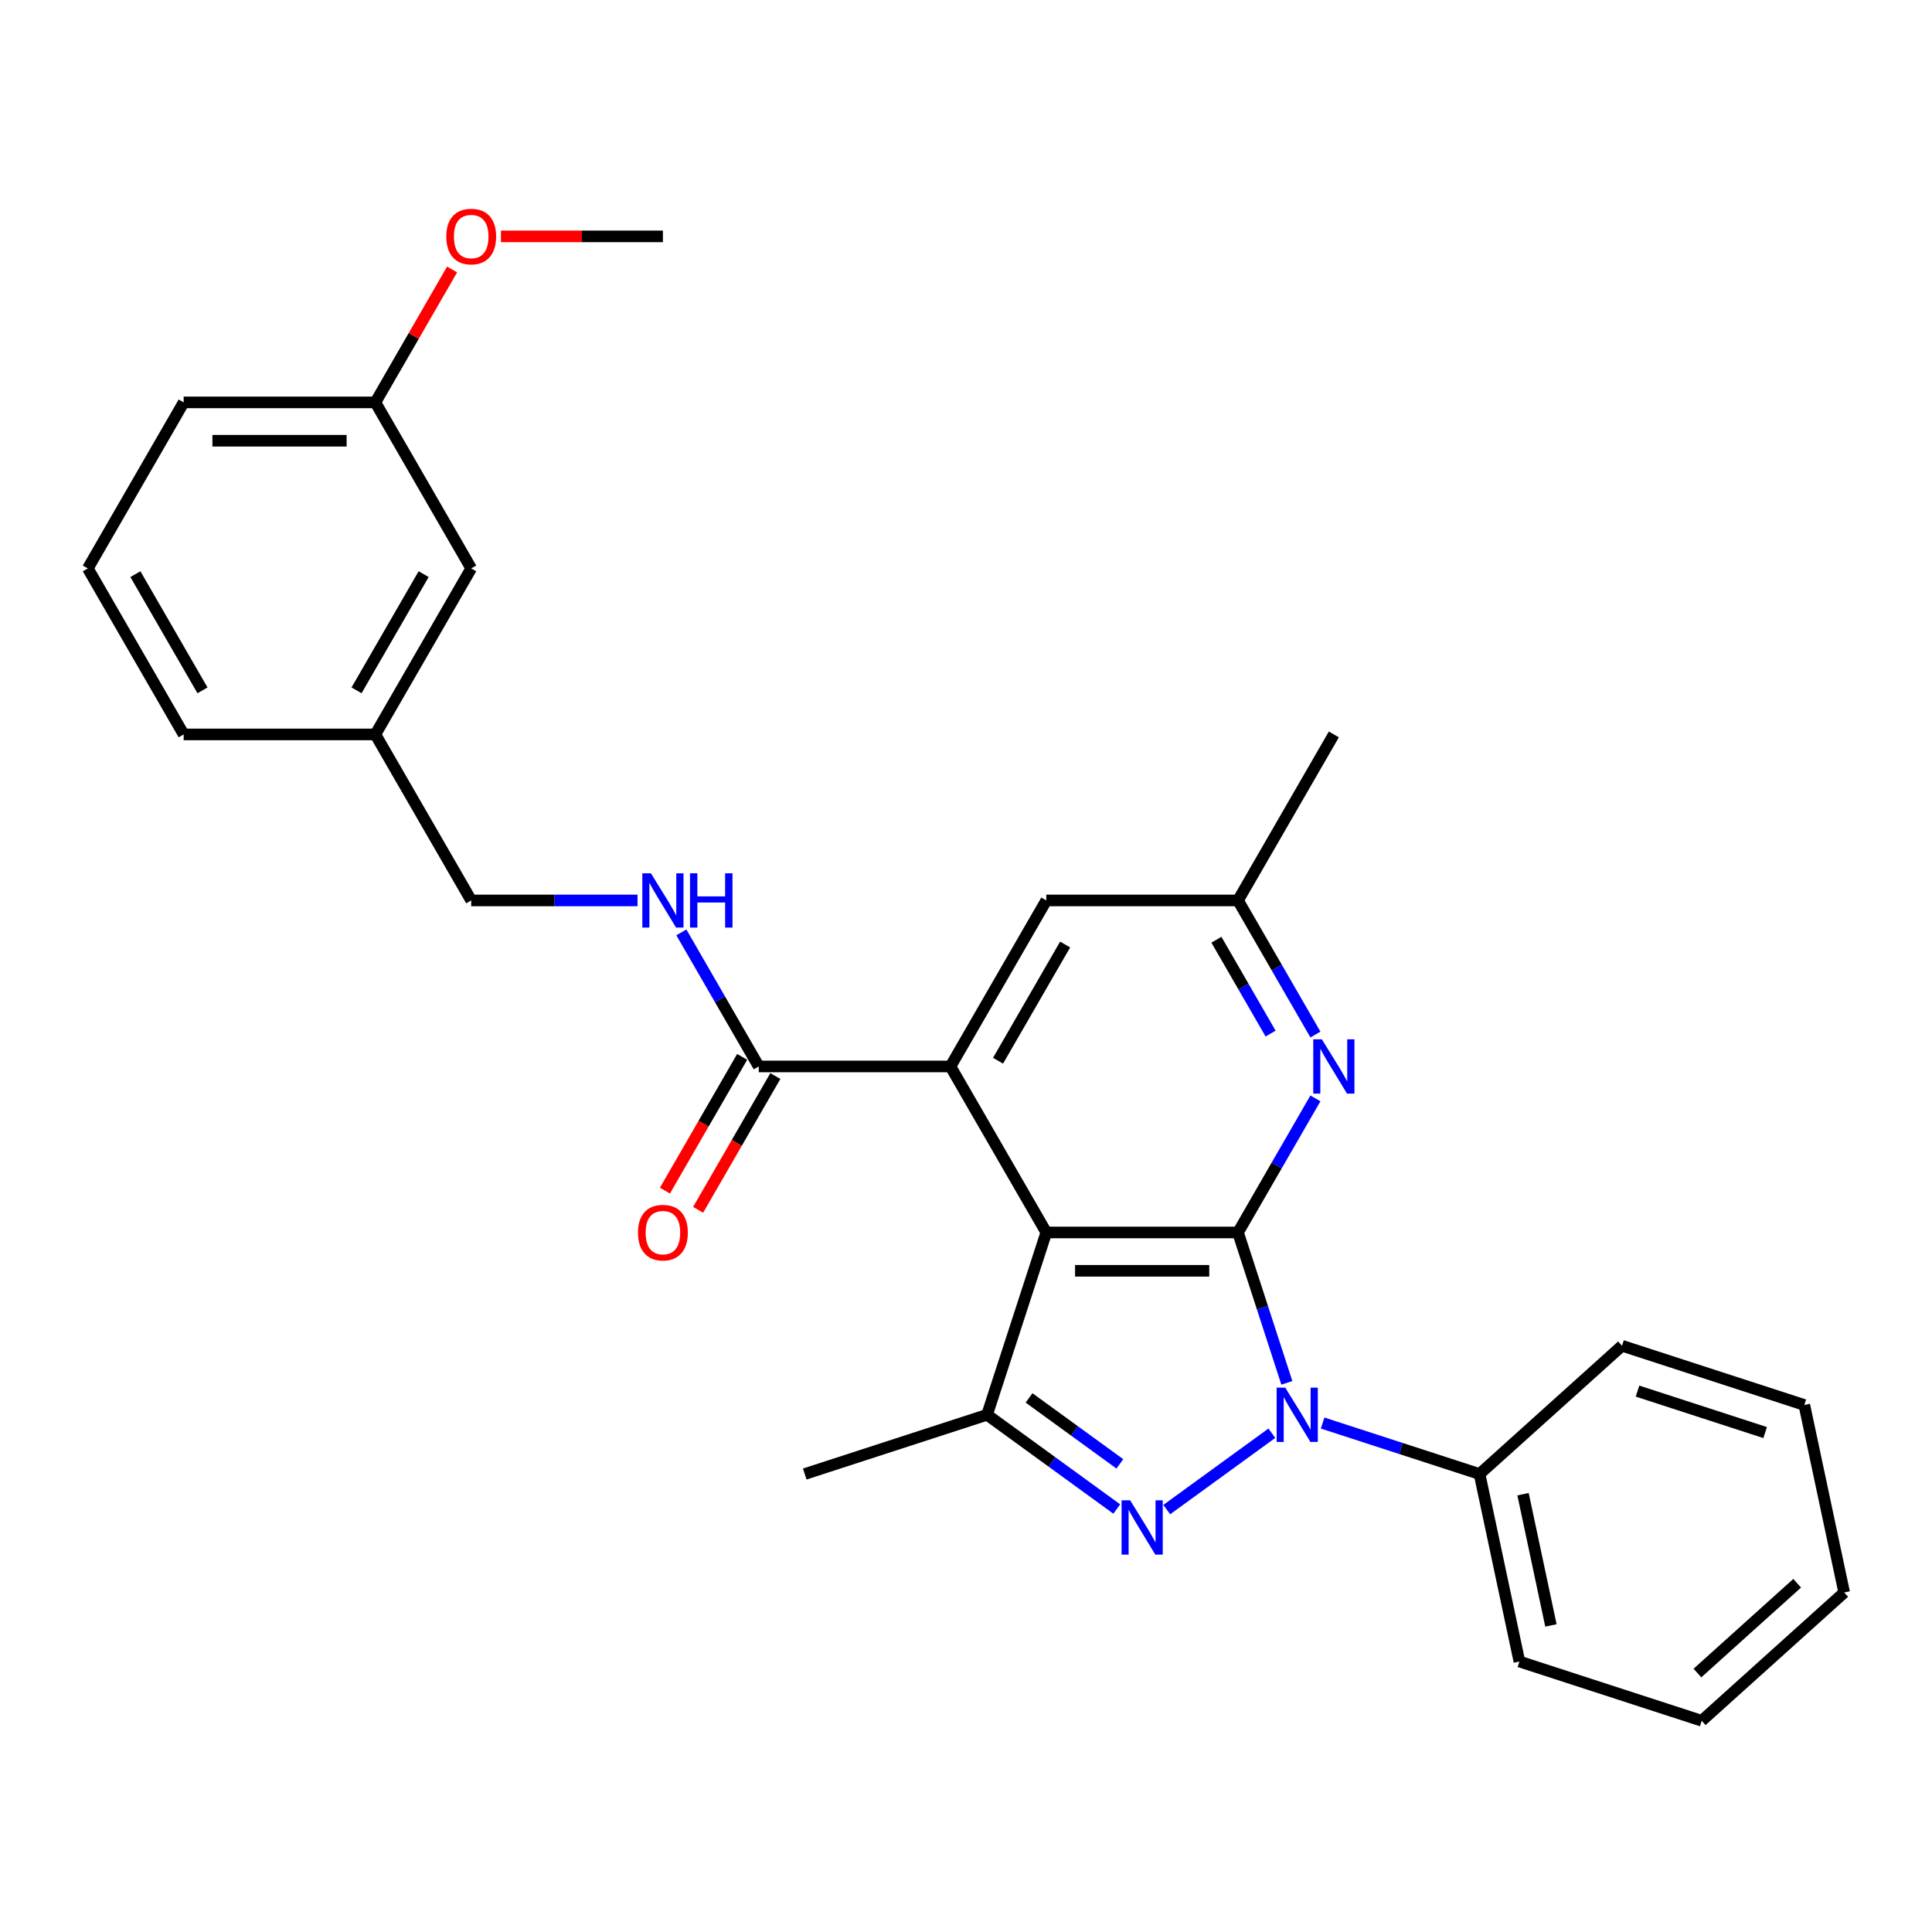 <?xml version='1.0' encoding='iso-8859-1'?>
<svg version='1.1' baseProfile='full'
              xmlns='http://www.w3.org/2000/svg'
                      xmlns:rdkit='http://www.rdkit.org/xml'
                      xmlns:xlink='http://www.w3.org/1999/xlink'
                  xml:space='preserve'
width='1000px' height='1000px' viewBox='0 0 1000 1000'>
<!-- END OF HEADER -->
<rect style='opacity:1.0;fill:#FFFFFF;stroke:none' width='1000' height='1000' x='0' y='0'> </rect>
<path class='bond-0' d='M 640.787,637.924 L 653.432,676.842' style='fill:none;fill-rule:evenodd;stroke:#000000;stroke-width:6px;stroke-linecap:butt;stroke-linejoin:miter;stroke-opacity:1' />
<path class='bond-0' d='M 653.432,676.842 L 666.077,715.76' style='fill:none;fill-rule:evenodd;stroke:#0000FF;stroke-width:6px;stroke-linecap:butt;stroke-linejoin:miter;stroke-opacity:1' />
<path class='bond-1' d='M 640.787,637.924 L 541.565,637.924' style='fill:none;fill-rule:evenodd;stroke:#000000;stroke-width:6px;stroke-linecap:butt;stroke-linejoin:miter;stroke-opacity:1' />
<path class='bond-1' d='M 625.904,657.769 L 556.448,657.769' style='fill:none;fill-rule:evenodd;stroke:#000000;stroke-width:6px;stroke-linecap:butt;stroke-linejoin:miter;stroke-opacity:1' />
<path class='bond-5' d='M 640.787,637.924 L 660.82,603.225' style='fill:none;fill-rule:evenodd;stroke:#000000;stroke-width:6px;stroke-linecap:butt;stroke-linejoin:miter;stroke-opacity:1' />
<path class='bond-5' d='M 660.82,603.225 L 680.854,568.526' style='fill:none;fill-rule:evenodd;stroke:#0000FF;stroke-width:6px;stroke-linecap:butt;stroke-linejoin:miter;stroke-opacity:1' />
<path class='bond-2' d='M 658.311,741.835 L 603.907,781.362' style='fill:none;fill-rule:evenodd;stroke:#0000FF;stroke-width:6px;stroke-linecap:butt;stroke-linejoin:miter;stroke-opacity:1' />
<path class='bond-9' d='M 684.585,736.559 L 725.2,749.755' style='fill:none;fill-rule:evenodd;stroke:#0000FF;stroke-width:6px;stroke-linecap:butt;stroke-linejoin:miter;stroke-opacity:1' />
<path class='bond-9' d='M 725.2,749.755 L 765.814,762.952' style='fill:none;fill-rule:evenodd;stroke:#000000;stroke-width:6px;stroke-linecap:butt;stroke-linejoin:miter;stroke-opacity:1' />
<path class='bond-3' d='M 541.565,637.924 L 510.903,732.29' style='fill:none;fill-rule:evenodd;stroke:#000000;stroke-width:6px;stroke-linecap:butt;stroke-linejoin:miter;stroke-opacity:1' />
<path class='bond-4' d='M 541.565,637.924 L 491.954,551.996' style='fill:none;fill-rule:evenodd;stroke:#000000;stroke-width:6px;stroke-linecap:butt;stroke-linejoin:miter;stroke-opacity:1' />
<path class='bond-28' d='M 578.039,781.067 L 544.471,756.679' style='fill:none;fill-rule:evenodd;stroke:#0000FF;stroke-width:6px;stroke-linecap:butt;stroke-linejoin:miter;stroke-opacity:1' />
<path class='bond-28' d='M 544.471,756.679 L 510.903,732.29' style='fill:none;fill-rule:evenodd;stroke:#000000;stroke-width:6px;stroke-linecap:butt;stroke-linejoin:miter;stroke-opacity:1' />
<path class='bond-28' d='M 579.633,757.696 L 556.135,740.624' style='fill:none;fill-rule:evenodd;stroke:#0000FF;stroke-width:6px;stroke-linecap:butt;stroke-linejoin:miter;stroke-opacity:1' />
<path class='bond-28' d='M 556.135,740.624 L 532.638,723.552' style='fill:none;fill-rule:evenodd;stroke:#000000;stroke-width:6px;stroke-linecap:butt;stroke-linejoin:miter;stroke-opacity:1' />
<path class='bond-14' d='M 510.903,732.29 L 416.538,762.952' style='fill:none;fill-rule:evenodd;stroke:#000000;stroke-width:6px;stroke-linecap:butt;stroke-linejoin:miter;stroke-opacity:1' />
<path class='bond-6' d='M 491.954,551.996 L 392.732,551.996' style='fill:none;fill-rule:evenodd;stroke:#000000;stroke-width:6px;stroke-linecap:butt;stroke-linejoin:miter;stroke-opacity:1' />
<path class='bond-29' d='M 491.954,551.996 L 541.565,466.067' style='fill:none;fill-rule:evenodd;stroke:#000000;stroke-width:6px;stroke-linecap:butt;stroke-linejoin:miter;stroke-opacity:1' />
<path class='bond-29' d='M 516.581,549.029 L 551.309,488.878' style='fill:none;fill-rule:evenodd;stroke:#000000;stroke-width:6px;stroke-linecap:butt;stroke-linejoin:miter;stroke-opacity:1' />
<path class='bond-10' d='M 680.854,535.465 L 660.82,500.766' style='fill:none;fill-rule:evenodd;stroke:#0000FF;stroke-width:6px;stroke-linecap:butt;stroke-linejoin:miter;stroke-opacity:1' />
<path class='bond-10' d='M 660.82,500.766 L 640.787,466.067' style='fill:none;fill-rule:evenodd;stroke:#000000;stroke-width:6px;stroke-linecap:butt;stroke-linejoin:miter;stroke-opacity:1' />
<path class='bond-10' d='M 657.658,534.978 L 643.635,510.688' style='fill:none;fill-rule:evenodd;stroke:#0000FF;stroke-width:6px;stroke-linecap:butt;stroke-linejoin:miter;stroke-opacity:1' />
<path class='bond-10' d='M 643.635,510.688 L 629.611,486.399' style='fill:none;fill-rule:evenodd;stroke:#000000;stroke-width:6px;stroke-linecap:butt;stroke-linejoin:miter;stroke-opacity:1' />
<path class='bond-7' d='M 392.732,551.996 L 372.698,517.296' style='fill:none;fill-rule:evenodd;stroke:#000000;stroke-width:6px;stroke-linecap:butt;stroke-linejoin:miter;stroke-opacity:1' />
<path class='bond-7' d='M 372.698,517.296 L 352.665,482.597' style='fill:none;fill-rule:evenodd;stroke:#0000FF;stroke-width:6px;stroke-linecap:butt;stroke-linejoin:miter;stroke-opacity:1' />
<path class='bond-11' d='M 384.139,547.035 L 364.151,581.654' style='fill:none;fill-rule:evenodd;stroke:#000000;stroke-width:6px;stroke-linecap:butt;stroke-linejoin:miter;stroke-opacity:1' />
<path class='bond-11' d='M 364.151,581.654 L 344.163,616.274' style='fill:none;fill-rule:evenodd;stroke:#FF0000;stroke-width:6px;stroke-linecap:butt;stroke-linejoin:miter;stroke-opacity:1' />
<path class='bond-11' d='M 401.325,556.957 L 381.337,591.577' style='fill:none;fill-rule:evenodd;stroke:#000000;stroke-width:6px;stroke-linecap:butt;stroke-linejoin:miter;stroke-opacity:1' />
<path class='bond-11' d='M 381.337,591.577 L 361.349,626.196' style='fill:none;fill-rule:evenodd;stroke:#FF0000;stroke-width:6px;stroke-linecap:butt;stroke-linejoin:miter;stroke-opacity:1' />
<path class='bond-12' d='M 329.984,466.067 L 286.941,466.067' style='fill:none;fill-rule:evenodd;stroke:#0000FF;stroke-width:6px;stroke-linecap:butt;stroke-linejoin:miter;stroke-opacity:1' />
<path class='bond-12' d='M 286.941,466.067 L 243.899,466.067' style='fill:none;fill-rule:evenodd;stroke:#000000;stroke-width:6px;stroke-linecap:butt;stroke-linejoin:miter;stroke-opacity:1' />
<path class='bond-8' d='M 541.565,466.067 L 640.787,466.067' style='fill:none;fill-rule:evenodd;stroke:#000000;stroke-width:6px;stroke-linecap:butt;stroke-linejoin:miter;stroke-opacity:1' />
<path class='bond-19' d='M 765.814,762.952 L 786.443,860.005' style='fill:none;fill-rule:evenodd;stroke:#000000;stroke-width:6px;stroke-linecap:butt;stroke-linejoin:miter;stroke-opacity:1' />
<path class='bond-19' d='M 788.319,773.384 L 802.76,841.321' style='fill:none;fill-rule:evenodd;stroke:#000000;stroke-width:6px;stroke-linecap:butt;stroke-linejoin:miter;stroke-opacity:1' />
<path class='bond-20' d='M 765.814,762.952 L 839.55,696.559' style='fill:none;fill-rule:evenodd;stroke:#000000;stroke-width:6px;stroke-linecap:butt;stroke-linejoin:miter;stroke-opacity:1' />
<path class='bond-21' d='M 640.787,466.067 L 690.398,380.138' style='fill:none;fill-rule:evenodd;stroke:#000000;stroke-width:6px;stroke-linecap:butt;stroke-linejoin:miter;stroke-opacity:1' />
<path class='bond-15' d='M 243.899,466.067 L 194.288,380.138' style='fill:none;fill-rule:evenodd;stroke:#000000;stroke-width:6px;stroke-linecap:butt;stroke-linejoin:miter;stroke-opacity:1' />
<path class='bond-13' d='M 243.899,294.209 L 194.288,380.138' style='fill:none;fill-rule:evenodd;stroke:#000000;stroke-width:6px;stroke-linecap:butt;stroke-linejoin:miter;stroke-opacity:1' />
<path class='bond-13' d='M 219.271,297.176 L 184.544,357.326' style='fill:none;fill-rule:evenodd;stroke:#000000;stroke-width:6px;stroke-linecap:butt;stroke-linejoin:miter;stroke-opacity:1' />
<path class='bond-16' d='M 243.899,294.209 L 194.288,208.28' style='fill:none;fill-rule:evenodd;stroke:#000000;stroke-width:6px;stroke-linecap:butt;stroke-linejoin:miter;stroke-opacity:1' />
<path class='bond-22' d='M 194.288,380.138 L 95.066,380.138' style='fill:none;fill-rule:evenodd;stroke:#000000;stroke-width:6px;stroke-linecap:butt;stroke-linejoin:miter;stroke-opacity:1' />
<path class='bond-17' d='M 194.288,208.28 L 214.149,173.879' style='fill:none;fill-rule:evenodd;stroke:#000000;stroke-width:6px;stroke-linecap:butt;stroke-linejoin:miter;stroke-opacity:1' />
<path class='bond-17' d='M 214.149,173.879 L 234.011,139.477' style='fill:none;fill-rule:evenodd;stroke:#FF0000;stroke-width:6px;stroke-linecap:butt;stroke-linejoin:miter;stroke-opacity:1' />
<path class='bond-31' d='M 194.288,208.28 L 95.066,208.28' style='fill:none;fill-rule:evenodd;stroke:#000000;stroke-width:6px;stroke-linecap:butt;stroke-linejoin:miter;stroke-opacity:1' />
<path class='bond-31' d='M 179.404,228.125 L 109.949,228.125' style='fill:none;fill-rule:evenodd;stroke:#000000;stroke-width:6px;stroke-linecap:butt;stroke-linejoin:miter;stroke-opacity:1' />
<path class='bond-24' d='M 259.278,122.352 L 301.199,122.352' style='fill:none;fill-rule:evenodd;stroke:#FF0000;stroke-width:6px;stroke-linecap:butt;stroke-linejoin:miter;stroke-opacity:1' />
<path class='bond-24' d='M 301.199,122.352 L 343.121,122.352' style='fill:none;fill-rule:evenodd;stroke:#000000;stroke-width:6px;stroke-linecap:butt;stroke-linejoin:miter;stroke-opacity:1' />
<path class='bond-18' d='M 45.455,294.209 L 95.066,380.138' style='fill:none;fill-rule:evenodd;stroke:#000000;stroke-width:6px;stroke-linecap:butt;stroke-linejoin:miter;stroke-opacity:1' />
<path class='bond-18' d='M 70.082,297.176 L 104.81,357.326' style='fill:none;fill-rule:evenodd;stroke:#000000;stroke-width:6px;stroke-linecap:butt;stroke-linejoin:miter;stroke-opacity:1' />
<path class='bond-23' d='M 45.455,294.209 L 95.066,208.28' style='fill:none;fill-rule:evenodd;stroke:#000000;stroke-width:6px;stroke-linecap:butt;stroke-linejoin:miter;stroke-opacity:1' />
<path class='bond-25' d='M 786.443,860.005 L 880.809,890.667' style='fill:none;fill-rule:evenodd;stroke:#000000;stroke-width:6px;stroke-linecap:butt;stroke-linejoin:miter;stroke-opacity:1' />
<path class='bond-26' d='M 839.55,696.559 L 933.916,727.22' style='fill:none;fill-rule:evenodd;stroke:#000000;stroke-width:6px;stroke-linecap:butt;stroke-linejoin:miter;stroke-opacity:1' />
<path class='bond-26' d='M 847.573,720.031 L 913.629,741.494' style='fill:none;fill-rule:evenodd;stroke:#000000;stroke-width:6px;stroke-linecap:butt;stroke-linejoin:miter;stroke-opacity:1' />
<path class='bond-30' d='M 880.809,890.667 L 954.545,824.274' style='fill:none;fill-rule:evenodd;stroke:#000000;stroke-width:6px;stroke-linecap:butt;stroke-linejoin:miter;stroke-opacity:1' />
<path class='bond-30' d='M 878.591,865.96 L 930.207,819.486' style='fill:none;fill-rule:evenodd;stroke:#000000;stroke-width:6px;stroke-linecap:butt;stroke-linejoin:miter;stroke-opacity:1' />
<path class='bond-27' d='M 933.916,727.22 L 954.545,824.274' style='fill:none;fill-rule:evenodd;stroke:#000000;stroke-width:6px;stroke-linecap:butt;stroke-linejoin:miter;stroke-opacity:1' />
<path  class='atom-1' d='M 665.237 718.24
L 674.445 733.124
Q 675.357 734.592, 676.826 737.251
Q 678.294 739.91, 678.374 740.069
L 678.374 718.24
L 682.105 718.24
L 682.105 746.34
L 678.255 746.34
L 668.372 730.068
Q 667.221 728.163, 665.991 725.98
Q 664.8 723.797, 664.443 723.122
L 664.443 746.34
L 660.792 746.34
L 660.792 718.24
L 665.237 718.24
' fill='#0000FF'/>
<path  class='atom-3' d='M 584.965 776.562
L 594.172 791.445
Q 595.085 792.913, 596.554 795.573
Q 598.022 798.232, 598.102 798.39
L 598.102 776.562
L 601.832 776.562
L 601.832 804.661
L 597.982 804.661
L 588.1 788.389
Q 586.949 786.484, 585.719 784.301
Q 584.528 782.118, 584.171 781.443
L 584.171 804.661
L 580.519 804.661
L 580.519 776.562
L 584.965 776.562
' fill='#0000FF'/>
<path  class='atom-6' d='M 684.187 537.946
L 693.394 552.829
Q 694.307 554.298, 695.776 556.957
Q 697.244 559.616, 697.324 559.775
L 697.324 537.946
L 701.054 537.946
L 701.054 566.045
L 697.204 566.045
L 687.322 549.773
Q 686.171 547.868, 684.941 545.685
Q 683.75 543.502, 683.393 542.828
L 683.393 566.045
L 679.741 566.045
L 679.741 537.946
L 684.187 537.946
' fill='#0000FF'/>
<path  class='atom-8' d='M 336.909 452.017
L 346.117 466.9
Q 347.03 468.369, 348.499 471.028
Q 349.967 473.687, 350.046 473.846
L 350.046 452.017
L 353.777 452.017
L 353.777 480.117
L 349.927 480.117
L 340.045 463.844
Q 338.894 461.939, 337.663 459.756
Q 336.473 457.573, 336.116 456.899
L 336.116 480.117
L 332.464 480.117
L 332.464 452.017
L 336.909 452.017
' fill='#0000FF'/>
<path  class='atom-8' d='M 357.151 452.017
L 360.961 452.017
L 360.961 463.963
L 375.328 463.963
L 375.328 452.017
L 379.138 452.017
L 379.138 480.117
L 375.328 480.117
L 375.328 467.138
L 360.961 467.138
L 360.961 480.117
L 357.151 480.117
L 357.151 452.017
' fill='#0000FF'/>
<path  class='atom-12' d='M 330.222 638.004
Q 330.222 631.257, 333.556 627.486
Q 336.89 623.716, 343.121 623.716
Q 349.352 623.716, 352.686 627.486
Q 356.02 631.257, 356.02 638.004
Q 356.02 644.83, 352.646 648.72
Q 349.272 652.57, 343.121 652.57
Q 336.929 652.57, 333.556 648.72
Q 330.222 644.87, 330.222 638.004
M 343.121 649.395
Q 347.407 649.395, 349.709 646.537
Q 352.051 643.64, 352.051 638.004
Q 352.051 632.487, 349.709 629.709
Q 347.407 626.891, 343.121 626.891
Q 338.834 626.891, 336.493 629.669
Q 334.191 632.447, 334.191 638.004
Q 334.191 643.679, 336.493 646.537
Q 338.834 649.395, 343.121 649.395
' fill='#FF0000'/>
<path  class='atom-18' d='M 231 122.431
Q 231 115.684, 234.334 111.913
Q 237.667 108.143, 243.899 108.143
Q 250.13 108.143, 253.464 111.913
Q 256.798 115.684, 256.798 122.431
Q 256.798 129.257, 253.424 133.147
Q 250.05 136.997, 243.899 136.997
Q 237.707 136.997, 234.334 133.147
Q 231 129.297, 231 122.431
M 243.899 133.822
Q 248.185 133.822, 250.487 130.964
Q 252.829 128.067, 252.829 122.431
Q 252.829 116.914, 250.487 114.136
Q 248.185 111.318, 243.899 111.318
Q 239.612 111.318, 237.271 114.096
Q 234.969 116.875, 234.969 122.431
Q 234.969 128.106, 237.271 130.964
Q 239.612 133.822, 243.899 133.822
' fill='#FF0000'/>
</svg>
